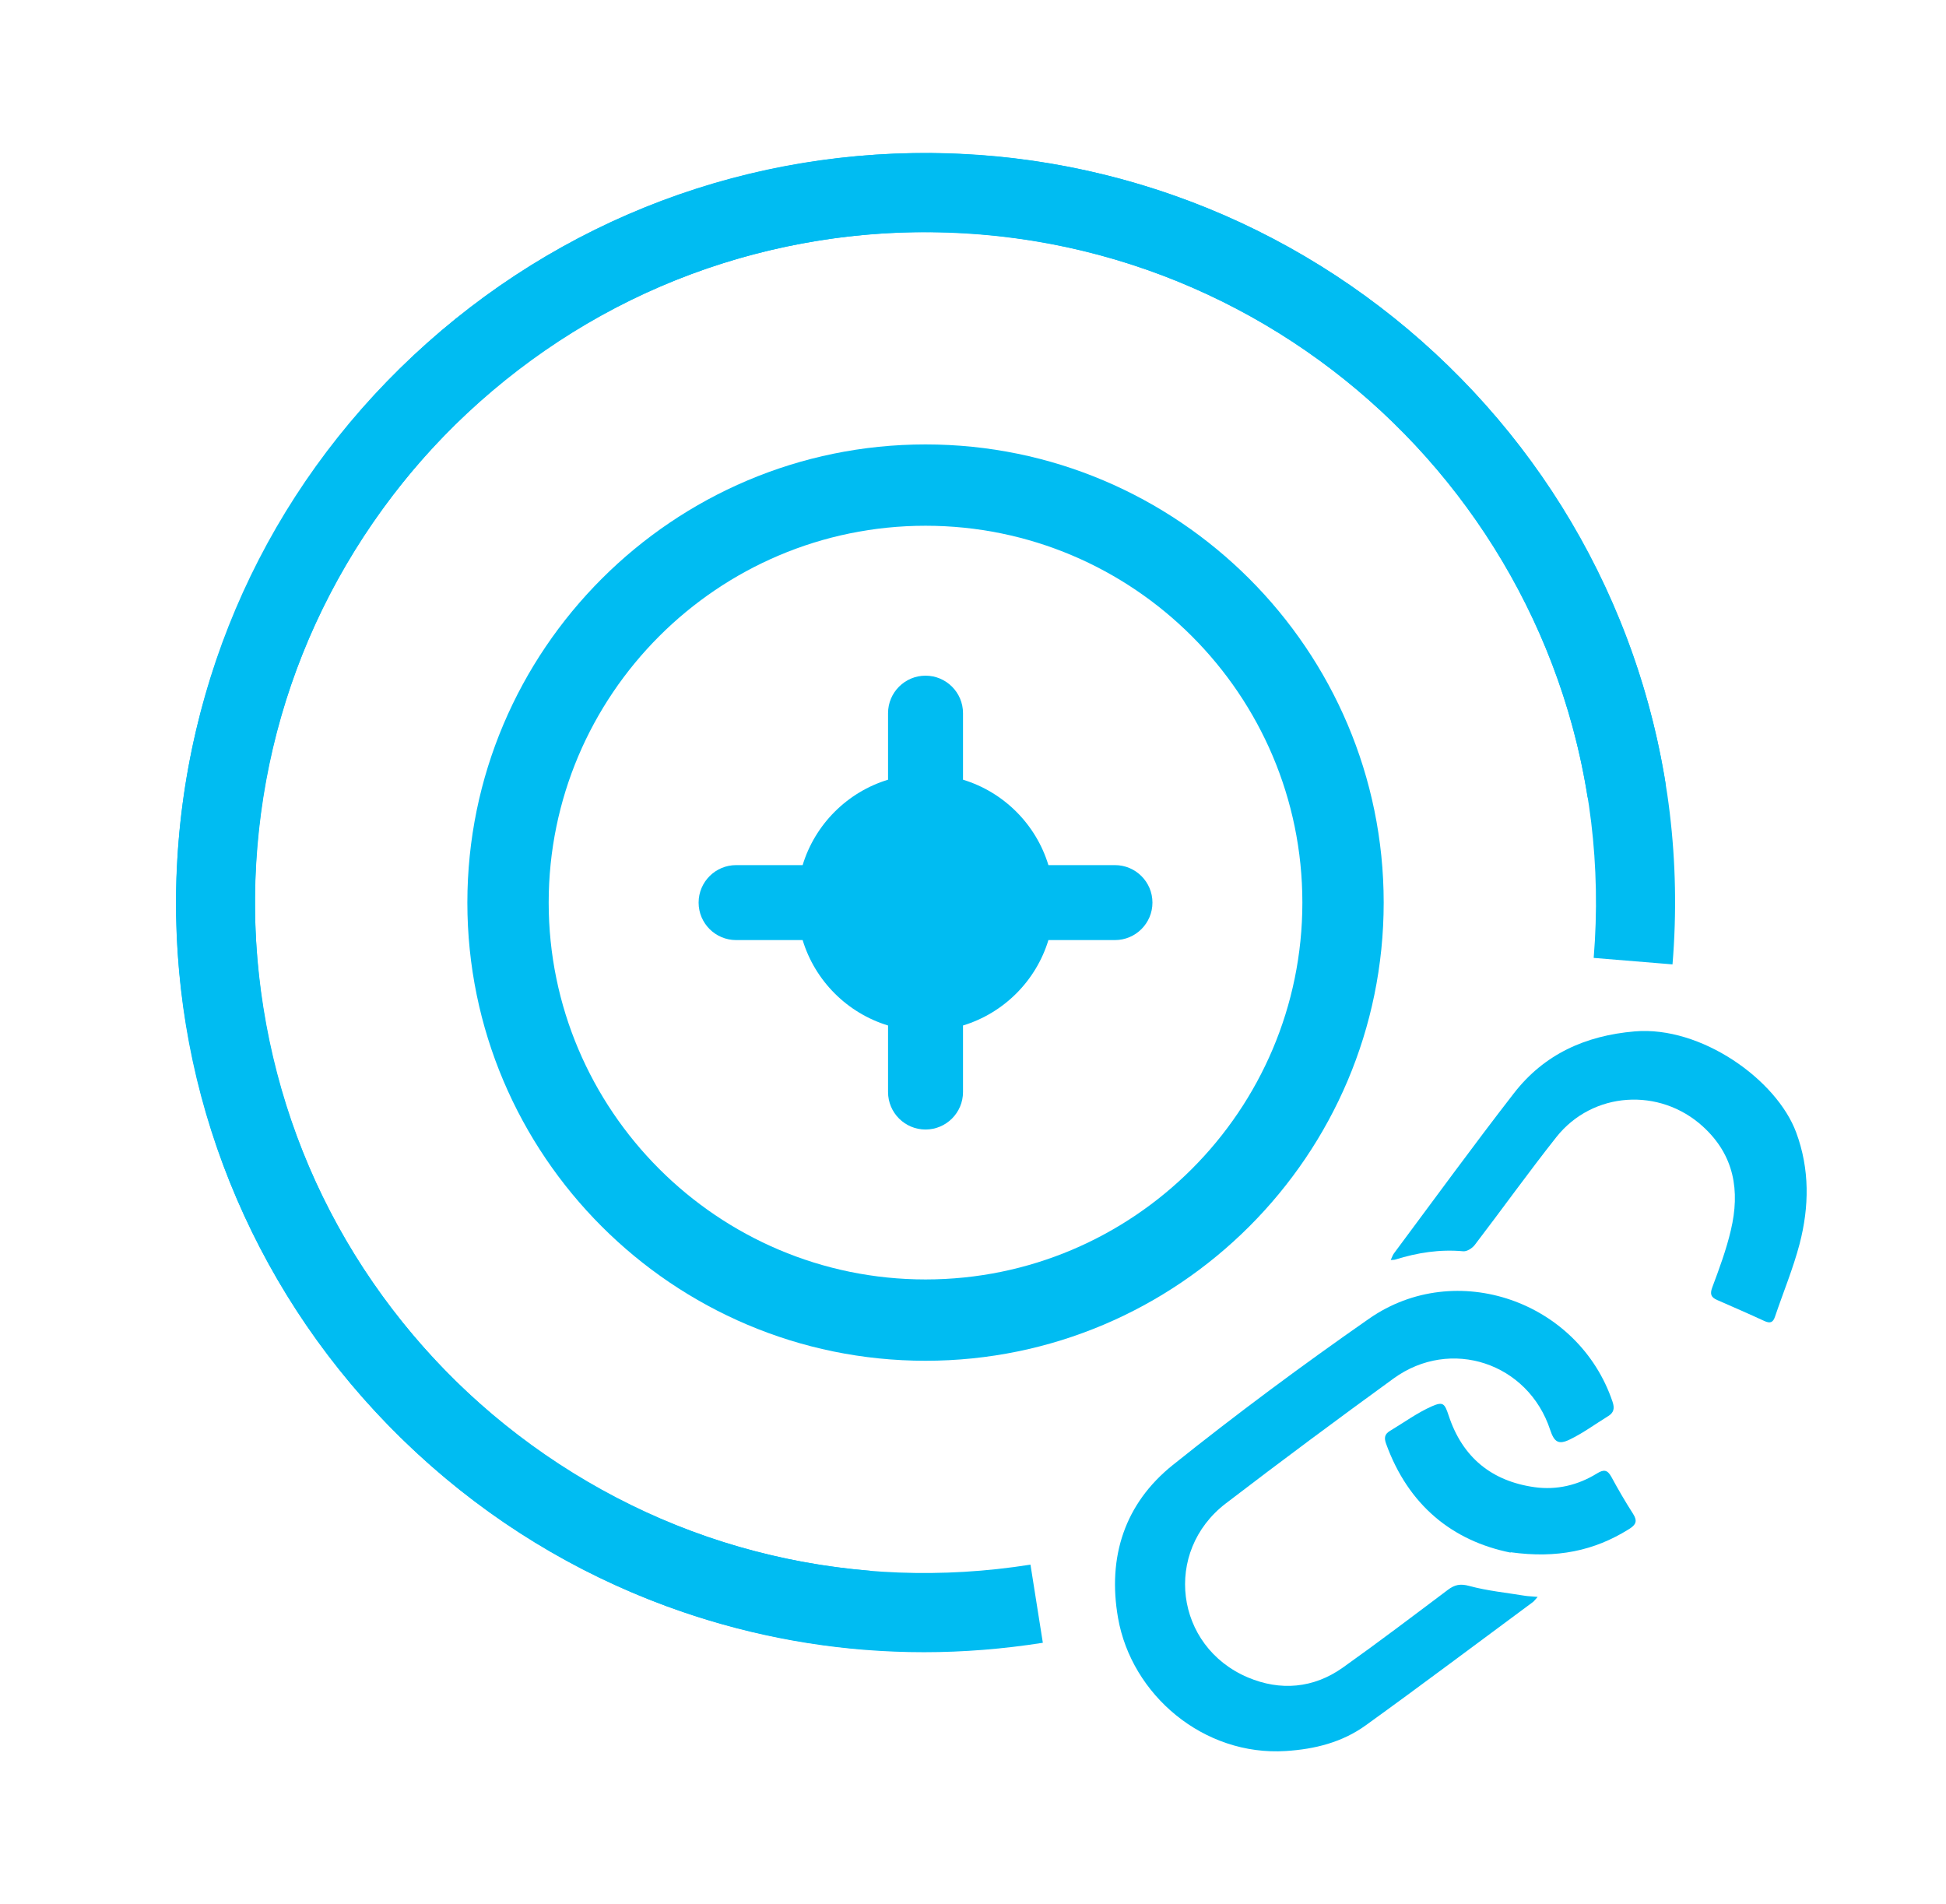 <?xml version="1.0" encoding="UTF-8"?>
<svg id="Layer_1" xmlns="http://www.w3.org/2000/svg" viewBox="0 0 171.34 167.67">
  <defs>
    <style>
      .cls-1 {
        fill: #00bcf2;
      }
    </style>
  </defs>
  <g id="vJGURz">
    <g>
      <path class="cls-1" d="M135.38,140.61c-.24.26-.32.38-.42.45-4.9,3.62-9.76,7.28-14.7,10.84-2.07,1.5-4.49,2.11-7.05,2.27-7.23.46-13.58-4.93-14.77-11.72-.94-5.37.59-10.07,4.82-13.46,5.61-4.49,11.39-8.78,17.29-12.89,7.65-5.32,18.45-1.53,21.43,7.32.2.59.11.97-.41,1.28-1.12.69-2.19,1.48-3.37,2.05-.99.48-1.36.2-1.71-.85-1.94-5.9-8.76-8.18-13.79-4.53-4.97,3.61-9.9,7.27-14.77,11-5.54,4.24-4.49,12.59,1.94,15.32,2.86,1.21,5.78.97,8.37-.87,3.12-2.22,6.18-4.54,9.24-6.84.61-.46,1.1-.56,1.9-.34,1.59.43,3.25.59,4.88.86.3.05.61.05,1.12.1Z"/>
      <path class="cls-1" d="M122.45,110.94c.12-.25.17-.43.28-.58,3.51-4.71,6.97-9.47,10.57-14.11,2.66-3.43,6.29-5.07,10.63-5.44,5.84-.5,12.5,4.25,14.22,8.9,1.2,3.24,1.15,6.54.3,9.81-.57,2.17-1.44,4.26-2.16,6.39-.18.54-.43.63-.94.4-1.38-.64-2.77-1.24-4.16-1.85-.52-.23-.66-.5-.43-1.11.62-1.66,1.24-3.33,1.64-5.05.81-3.44.32-6.58-2.47-9.12-3.8-3.46-9.7-3.1-12.9.94-2.46,3.11-4.77,6.34-7.18,9.49-.22.29-.69.59-1.01.56-2.06-.19-4.04.12-5.99.73-.09.03-.2.02-.42.04Z"/>
      <path class="cls-1" d="M133,136.7c-5.11-1.03-9-4.16-10.96-9.59-.19-.53-.12-.85.35-1.13,1.22-.73,2.39-1.59,3.68-2.16,1-.44,1.13-.24,1.48.81,1.21,3.68,3.78,5.78,7.57,6.31,1.94.27,3.81-.17,5.49-1.21.59-.36.91-.34,1.26.29.6,1.11,1.24,2.21,1.92,3.27.41.64.24.97-.36,1.34-3.06,1.92-6.36,2.6-10.42,2.04Z"/>
    </g>
  </g>
  <path class="cls-1" d="M81.49,119.81c-22.25,0-40.34-18.1-40.34-40.34s18.1-40.34,40.34-40.34,40.34,18.1,40.34,40.34-18.1,40.34-40.34,40.34ZM81.49,46.29c-18.3,0-33.18,14.89-33.18,33.18s14.89,33.18,33.18,33.18,33.18-14.88,33.18-33.18-14.88-33.18-33.18-33.18Z"/>
  <g>
    <path class="cls-1" d="M81.36,145.47c-13.82,0-27.24-4.33-38.64-12.61-14.26-10.36-23.64-25.65-26.4-43.06C10.62,53.86,35.22,19.99,71.16,14.29c35.94-5.7,69.81,18.9,75.51,54.84l-6.88,1.09c-5.1-32.15-35.4-54.15-67.54-49.06-15.57,2.47-29.25,10.85-38.52,23.61-9.27,12.76-13.01,28.36-10.54,43.93,2.47,15.57,10.85,29.25,23.61,38.52,12.76,9.26,28.36,13,43.93,10.54l1.09,6.88c-3.5.55-7,.83-10.47.83Z"/>
    <path class="cls-1" d="M76.06,145.23c-17.57-1.45-33.52-9.66-44.91-23.1-11.4-13.45-16.87-30.53-15.42-48.09,1.45-17.57,9.66-33.52,23.1-44.91,13.45-11.4,30.53-16.88,48.1-15.42,36.26,2.99,63.33,34.94,60.33,71.2l-6.94-.57c2.68-32.44-21.53-61.01-53.97-63.69-15.71-1.29-30.99,3.6-43.02,13.79-12.03,10.19-19.37,24.46-20.67,40.17-1.3,15.71,3.6,30.99,13.79,43.02,10.19,12.03,24.46,19.37,40.17,20.67l-.57,6.94Z"/>
  </g>
  <path class="cls-1" d="M98.17,76.17h-5.86c-1.09-3.59-3.93-6.43-7.52-7.52v-5.86c0-1.82-1.48-3.3-3.3-3.3s-3.3,1.48-3.3,3.3v5.86c-3.59,1.09-6.43,3.93-7.52,7.52h-5.86c-1.82,0-3.3,1.48-3.3,3.3s1.48,3.3,3.3,3.3h5.86c1.09,3.59,3.93,6.43,7.52,7.52v5.86c0,1.82,1.48,3.3,3.3,3.3s3.3-1.48,3.3-3.3v-5.86c3.59-1.09,6.43-3.93,7.52-7.52h5.86c1.82,0,3.3-1.48,3.3-3.3s-1.48-3.3-3.3-3.3Z"/>
</svg>
